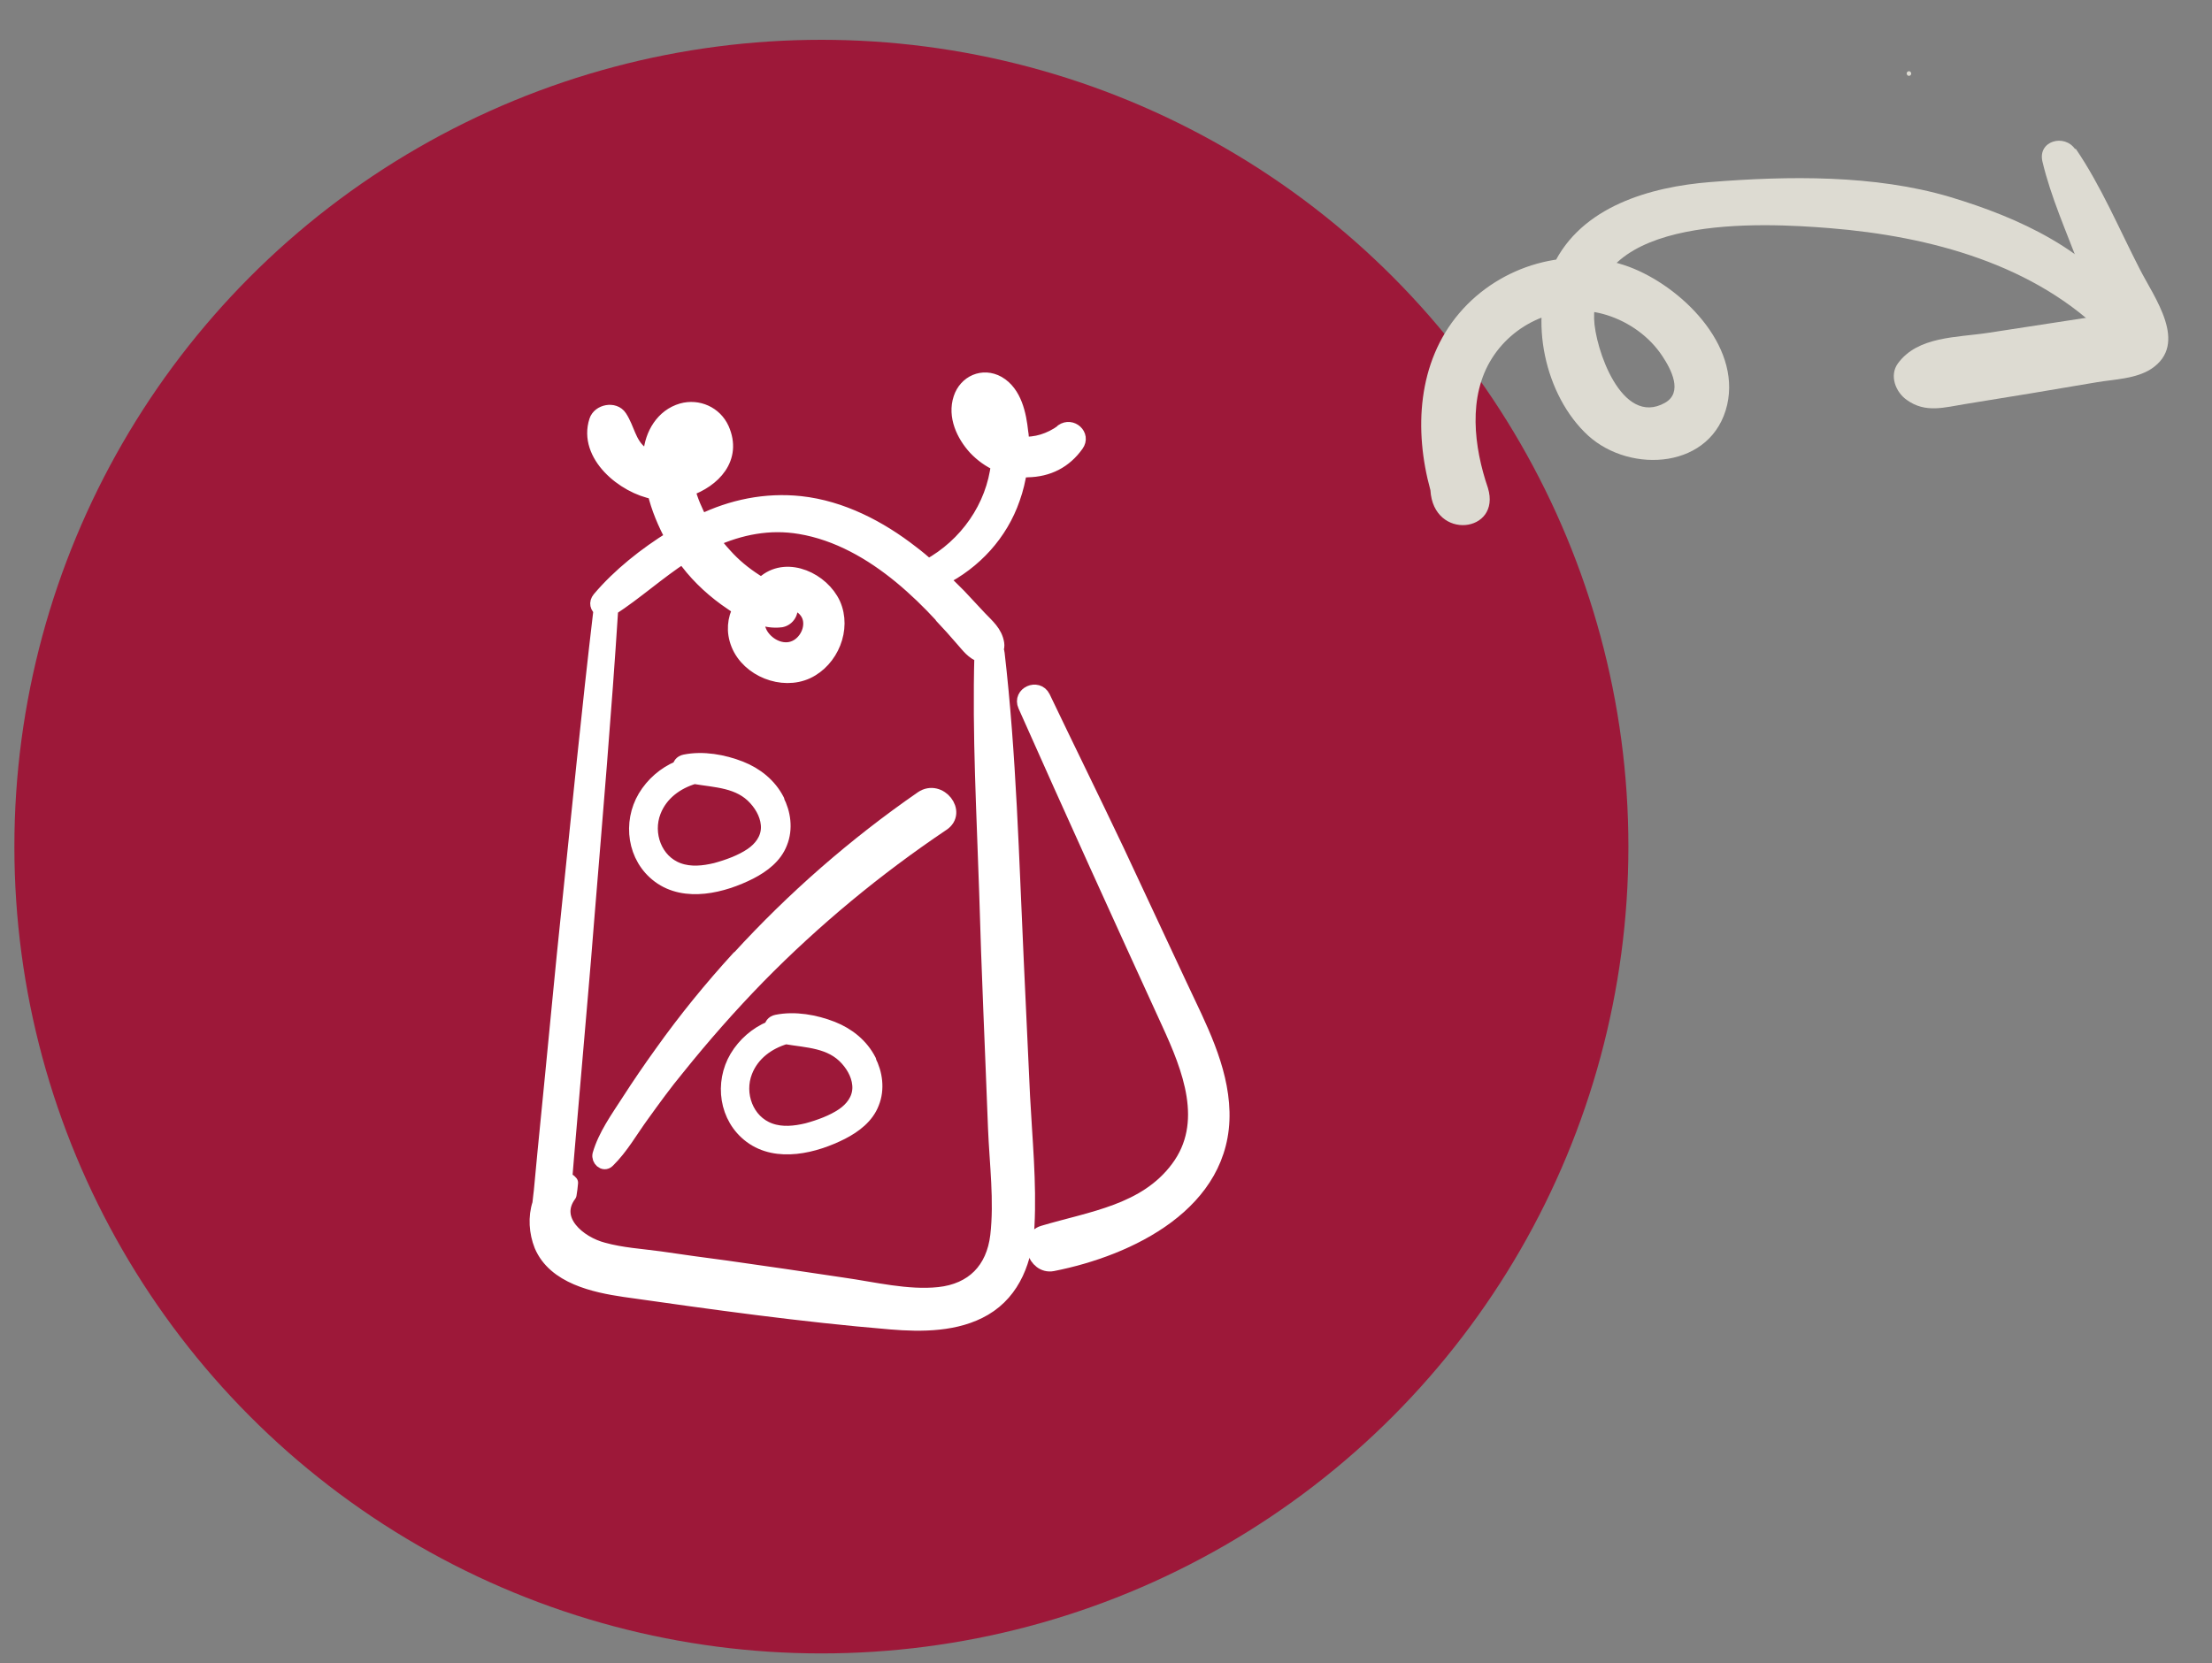 <?xml version="1.0" encoding="UTF-8"?>
<svg xmlns="http://www.w3.org/2000/svg" id="Ebene_1" data-name="Ebene 1" viewBox="0 0 600 451.2">
  <rect x="0" y="0" width="600" height="451.2" fill="#808080" stroke="none"/>
  <defs>
    <style>
      .cls-1 {
        fill: none;
        stroke: #fff;
        stroke-linecap: round;
        stroke-linejoin: round;
        stroke-width: 4px;
      }

      .cls-2 {
        fill: #9d1839;
      }

      .cls-2, .cls-3, .cls-4 {
        stroke-width: 0px;
      }

      .cls-3 {
        fill: #dddbd2;
      }

      .cls-4 {
        fill: #fff;
      }
    </style>
  </defs>
  <circle class="cls-2" cx="222.8" cy="229.7" r="218.9"></circle>
  <g>
    <path class="cls-3" d="M518.1,20.5c-.7.4-1.3-.7-.6-1.1s1.3.7.6,1.1h0Z"></path>
    <path class="cls-3" d="M563,40.3c6.9,10.1,11.8,21.8,17.4,32.7,3.9,7.7,13.4,20.3,3.1,27.1-4.2,2.7-9.9,2.8-14.7,3.6-5.9,1-11.8,2-17.8,3-5.9,1-11.9,1.9-17.8,2.9-5.7.9-10.9,2.6-16-1.1-3-2.1-4.8-6.6-2.4-9.9,5.4-7.4,16-7,24.5-8.3,9.8-1.5,19.5-3,29.3-4.5.8-.1,5.7-1.6,6.4-1-2.1,6.5-3.6,8-4.5,4.6-.5-1.2-.9-2.5-1.4-3.7-1.7-4.5-3.4-9-5.1-13.5-3.5-9.4-7.7-18.7-10-28.4-1.3-5.6,6-7.6,8.9-3.3h0Z"></path>
    <path class="cls-3" d="M571.7,91.7c-19.5-20-48.2-27.6-75.4-29.8-18.5-1.5-64.5-3.9-63.9,24.6.2,7.8,7.4,29.4,19.2,22.8,5-2.8,1.7-9.1-.7-12.7-3.5-5.3-9-9.2-15-11.1-11.7-3.7-24.7,1.4-31.2,11.7-6.6,10.4-4.9,24.1-1.1,35.2,3.7,12.2-14.8,14.4-15.6.6-4.5-16.3-3.5-34.7,7.8-48,11.1-13.1,29.9-18.6,46.1-12.6,13.9,5.2,30.3,21,26.6,37.4-4,17.4-26.1,18.9-37.7,8.4-11.8-10.8-16.3-31.7-9.5-46.2,7.6-16,26.3-21.3,42.6-22.6,21.2-1.7,44.6-2,64.9,4,19,5.7,38.3,14.5,49.7,31.4,2.1,3.1-4.2,9.4-6.7,6.8h0Z"></path>
  </g>
  <g>
    <path class="cls-4" d="M200.4,259.9c-7.5,8.2-14.5,16.8-20.9,25.8-3.1,4.3-6.1,8.7-9,13.2-2.9,4.5-6.3,9.2-7.8,14.4-.3,1.2,1.1,2.6,2.1,1.6,3.7-3.6,6.3-8.3,9.3-12.4,3.1-4.3,6.2-8.6,9.6-12.7,6.9-8.6,14.2-16.9,21.9-24.8,15.2-15.5,32-29.4,50-41.5,4.7-3.1-.8-10.1-5.5-6.9-18.2,12.6-34.8,27.1-49.7,43.4"></path>
    <path class="cls-1" d="M200.4,259.9c-7.5,8.2-14.5,16.8-20.9,25.8-3.1,4.3-6.1,8.7-9,13.2-2.9,4.5-6.3,9.2-7.8,14.4-.3,1.2,1.1,2.6,2.1,1.6,3.7-3.6,6.3-8.3,9.3-12.4,3.1-4.3,6.2-8.6,9.6-12.7,6.9-8.6,14.2-16.9,21.9-24.8,15.2-15.5,32-29.4,50-41.5,4.7-3.1-.8-10.1-5.5-6.9-18.2,12.6-34.8,27.1-49.7,43.4Z"></path>
    <path class="cls-4" d="M213.7,163.4c0,0-.2-.2-.3-.3,2.1.3,4.2,1,5.5,2.9,2.1,3,.6,7.4-2.4,9.3-3.6,2.3-8.2.2-10.2-3.2-.8-1.5-1.2-3.2-1.1-4.9,2.2.9,4.5,1.3,6.7,1,2.1-.4,3.3-3,1.8-4.7M255.5,167.2c1.9,2,3.7,4,5.5,6.1,1.7,1.9,2.9,3.7,5.3,4.5-.6,21.4.6,42.9,1.3,64.3.6,21.4,1.6,42.7,2.4,64.1.4,9.6,1.7,19.6.6,29.1-1.1,9.2-6.7,14.9-15.9,15.9-8.6.9-17.7-1.4-26.2-2.6-10.5-1.6-21-3.1-31.5-4.6-6-.8-12-1.6-18-2.5-5.1-.7-10.4-1-15.4-2.4-6.6-1.7-14.3-8.1-9.2-15,.2-1.1.3-2.1.4-3.2-.4-.5-1-.9-1.6-.8.2-2,.3-4.1.5-6.1l1.9-22.1c1.2-14.2,2.5-28.4,3.6-42.6,2.3-28.1,4.7-56.1,6.5-84.2,6.8-4.4,12.8-9.9,19.6-14.3,3.1,4.5,7.1,8.4,11.5,11.6,1.2.8,2.5,1.8,4,2.7-1.5,2.9-1.9,6.2-.5,9.7,2.8,6.9,11.9,10.5,18.6,7.4,6.6-3.1,10.1-11.6,7.1-18.3-3-6.5-12.2-10.9-18.3-6.1-.4.3-.6.7-.8,1.1-.7-.4-1.4-.8-2-1.2-3.1-2-5.9-4.3-8.3-7-1.2-1.3-2.4-2.7-3.4-4.2,7.5-3.4,15.5-5,23.8-3.6,10.2,1.7,19.4,7,27.3,13.5,4,3.3,7.7,6.9,11.2,10.7M186.6,120.1c1.2-1,2.2-.6,2.1,1.1,0,1.7-2.1,3-3.6,3.6,0-1.9.3-3.6,1.5-4.6M270,117.1c-.8-.7-4.8-7-2.3-7.1,1.9,0,2.7,4.9,3,7.7-.2-.2-.5-.4-.7-.6M288.2,117.1c-3.3,2.4-7.3,3.7-11.1,3.3,0-1.1,0-2.2-.2-3.2-.5-4.7-1.7-10.6-6.2-13.2-4.1-2.3-8.7-.2-10.1,4.1-1.6,4.8.8,9.9,4,13.4,1.8,1.9,3.9,3.4,6.2,4.4-1.3,11.7-8.6,22.1-19,27.8-1.5-1.3-2.9-2.5-4.5-3.7-8.7-6.8-19.1-12.2-30.2-13.4-9.4-1-18.6.9-27,5-1.5-2.8-2.8-5.8-3.6-8.9,7-2.4,12.8-8.4,9.3-16.3-1.9-4.2-6.5-6.2-10.8-5-5.2,1.5-8.1,6.5-8.5,11.6,0,.5,0,1,0,1.6-1.1-.4-2.1-1-2.9-1.8-3.1-2.6-3.4-6.4-5.5-9.6-1.5-2.3-5.5-1.5-6.3,1-3,9.2,7.4,17.8,15.8,19.3,1,4.3,2.8,8.5,4.9,12.4-7.3,4.5-14.5,10.2-19.9,16.6-.9,1.1-.5,2.2.4,2.8-3.3,27.8-6,55.6-8.9,83.4-1.5,14.2-2.8,28.4-4.2,42.5-.7,7.1-1.4,14.2-2.1,21.3-.3,3.5-.7,7.1-1,10.6-.1,1.1-.3,2.3-.4,3.5-1.2,3.6-.9,7.8.5,11.3,3.6,8.5,14.4,10.8,22.5,12,23.9,3.4,48.1,6.8,72.2,8.8,8.4.7,17.9.7,25.4-3.7,8-4.7,11.1-13.5,11.6-22.4.6-11.7-.6-23.6-1.2-35.2-.6-12.2-1.1-24.4-1.7-36.6-1.3-27.8-2-55.9-5.2-83.6,0-.3-.2-.6-.3-.9.2-.5.3-1.1.2-1.7-.5-3-2.6-4.7-4.7-6.9-1.9-2-3.7-4-5.6-6-1.6-1.6-3.2-3.2-4.8-4.7,9-4.5,16.1-12.2,19.4-21.8.9-2.5,1.5-5.1,1.9-7.7.7,0,1.4.1,2.1,0,5.6-.1,10.1-2.4,13.3-6.9,1.8-2.5-1.4-5.3-3.8-3.6"></path>
    <path class="cls-1" d="M213.7,163.4c0,0-.2-.2-.3-.3,2.1.3,4.2,1,5.5,2.9,2.1,3,.6,7.4-2.4,9.3-3.6,2.3-8.2.2-10.2-3.2-.8-1.5-1.2-3.2-1.1-4.9,2.2.9,4.5,1.3,6.7,1,2.1-.4,3.3-3,1.8-4.7ZM255.5,167.2c1.9,2,3.7,4,5.5,6.1,1.7,1.9,2.9,3.7,5.3,4.5-.6,21.4.6,42.9,1.3,64.3.6,21.4,1.6,42.7,2.4,64.1.4,9.6,1.7,19.6.6,29.1-1.1,9.2-6.7,14.9-15.9,15.9-8.6.9-17.7-1.4-26.2-2.6-10.5-1.6-21-3.1-31.5-4.6-6-.8-12-1.6-18-2.5-5.1-.7-10.4-1-15.4-2.4-6.6-1.7-14.3-8.1-9.2-15,.2-1.1.3-2.1.4-3.2-.4-.5-1-.9-1.6-.8.2-2,.3-4.1.5-6.1l1.9-22.1c1.2-14.2,2.5-28.4,3.6-42.6,2.3-28.1,4.7-56.1,6.5-84.2,6.8-4.4,12.8-9.9,19.6-14.3,3.1,4.5,7.1,8.4,11.5,11.6,1.2.8,2.5,1.8,4,2.7-1.5,2.9-1.9,6.2-.5,9.7,2.8,6.9,11.9,10.5,18.6,7.4,6.6-3.1,10.1-11.6,7.1-18.3-3-6.5-12.2-10.9-18.3-6.1-.4.3-.6.7-.8,1.1-.7-.4-1.4-.8-2-1.2-3.1-2-5.9-4.3-8.3-7-1.2-1.3-2.4-2.7-3.4-4.2,7.5-3.4,15.5-5,23.8-3.6,10.2,1.7,19.4,7,27.3,13.5,4,3.3,7.7,6.9,11.2,10.7ZM186.6,120.1c1.2-1,2.2-.6,2.1,1.1,0,1.7-2.1,3-3.6,3.6,0-1.9.3-3.6,1.5-4.6ZM270,117.1c-.8-.7-4.8-7-2.3-7.1,1.9,0,2.7,4.9,3,7.7-.2-.2-.5-.4-.7-.6ZM288.2,117.1c-3.3,2.4-7.3,3.7-11.1,3.3,0-1.1,0-2.2-.2-3.2-.5-4.7-1.7-10.6-6.2-13.2-4.1-2.3-8.7-.2-10.1,4.1-1.6,4.8.8,9.9,4,13.4,1.8,1.9,3.9,3.4,6.2,4.4-1.3,11.7-8.6,22.1-19,27.8-1.5-1.3-2.9-2.5-4.5-3.7-8.7-6.8-19.1-12.2-30.2-13.4-9.4-1-18.6.9-27,5-1.5-2.8-2.8-5.8-3.6-8.9,7-2.4,12.8-8.4,9.3-16.3-1.9-4.2-6.5-6.2-10.8-5-5.2,1.5-8.1,6.5-8.5,11.6,0,.5,0,1,0,1.6-1.1-.4-2.1-1-2.9-1.8-3.1-2.6-3.4-6.4-5.5-9.6-1.5-2.3-5.5-1.5-6.3,1-3,9.2,7.4,17.8,15.8,19.3,1,4.3,2.8,8.5,4.9,12.4-7.3,4.5-14.5,10.2-19.9,16.6-.9,1.1-.5,2.2.4,2.8-3.3,27.8-6,55.6-8.9,83.4-1.5,14.2-2.8,28.4-4.2,42.5-.7,7.1-1.4,14.2-2.1,21.3-.3,3.5-.7,7.1-1,10.6-.1,1.1-.3,2.3-.4,3.5-1.2,3.6-.9,7.8.5,11.3,3.6,8.5,14.4,10.8,22.5,12,23.9,3.4,48.1,6.8,72.2,8.8,8.4.7,17.9.7,25.4-3.7,8-4.7,11.1-13.5,11.6-22.4.6-11.7-.6-23.6-1.2-35.2-.6-12.2-1.1-24.4-1.7-36.6-1.3-27.8-2-55.9-5.2-83.6,0-.3-.2-.6-.3-.9.2-.5.3-1.1.2-1.7-.5-3-2.6-4.7-4.7-6.9-1.9-2-3.7-4-5.6-6-1.6-1.6-3.2-3.2-4.8-4.7,9-4.5,16.1-12.2,19.4-21.8.9-2.5,1.5-5.1,1.9-7.7.7,0,1.4.1,2.1,0,5.6-.1,10.1-2.4,13.3-6.9,1.8-2.5-1.4-5.3-3.8-3.6Z"></path>
    <path class="cls-4" d="M320.2,267.7c-5.8-12.3-11.5-24.7-17.3-37-6.6-13.9-13.4-27.7-20-41.5-1.5-3-6.2-.9-4.8,2.2,12.8,28.8,25.8,57.4,38.9,86,5.7,12.4,11.7,27.3,2.5,39.6-8.8,11.8-23.4,13.6-36.5,17.5-4.8,1.4-2.3,9.3,2.5,8.4,20.8-4.1,46.6-16.5,46-41.2-.3-12.1-6.3-23.3-11.3-34"></path>
    <path class="cls-1" d="M320.2,267.7c-5.8-12.3-11.5-24.7-17.3-37-6.6-13.9-13.4-27.7-20-41.5-1.5-3-6.2-.9-4.8,2.2,12.8,28.8,25.8,57.4,38.9,86,5.7,12.4,11.7,27.3,2.5,39.6-8.8,11.8-23.4,13.6-36.5,17.5-4.8,1.4-2.3,9.3,2.5,8.4,20.8-4.1,46.6-16.5,46-41.2-.3-12.1-6.3-23.3-11.3-34Z"></path>
    <path class="cls-4" d="M208.4,224.7c-.1,3.1-2,5.6-4.5,7.3-2.8,1.9-6.4,3.2-9.7,4.1-3.3.8-6.9,1.2-10.2,0-6.4-2.3-9.1-9.9-6.7-16,1.9-4.9,6.2-8,11-9.4,5.9,1,12.3,1,16.7,5.9,2,2.2,3.5,5.1,3.4,8.2M210.8,217.2c-2.1-4.1-5.7-7-10-8.7-4.6-1.8-10.1-2.8-15-1.8-1,.2-1.4.9-1.4,1.6,0,0-.2,0-.3.1-3.8,1.6-7,4.4-9.1,7.9-4.1,6.9-2.9,16.3,3.8,21.3,7.1,5.3,17.3,2.7,24.6-1,3.5-1.8,6.8-4.3,8.2-8,1.5-3.7.9-8-.9-11.4"></path>
    <path class="cls-1" d="M208.4,224.7c-.1,3.1-2,5.6-4.5,7.3-2.8,1.9-6.4,3.2-9.7,4.1-3.3.8-6.9,1.2-10.2,0-6.4-2.3-9.1-9.9-6.7-16,1.9-4.9,6.2-8,11-9.4,5.9,1,12.3,1,16.7,5.9,2,2.2,3.5,5.1,3.4,8.2ZM210.8,217.2c-2.1-4.1-5.7-7-10-8.7-4.6-1.8-10.1-2.8-15-1.8-1,.2-1.4.9-1.4,1.6,0,0-.2,0-.3.1-3.8,1.6-7,4.4-9.1,7.9-4.1,6.9-2.9,16.3,3.8,21.3,7.1,5.3,17.3,2.7,24.6-1,3.5-1.8,6.8-4.3,8.2-8,1.5-3.7.9-8-.9-11.4Z"></path>
    <path class="cls-4" d="M233.2,295.3c-.1,3.1-2,5.6-4.5,7.3-2.8,1.9-6.4,3.2-9.7,4.1-3.3.8-6.9,1.2-10.2,0-6.4-2.3-9.1-9.9-6.7-16,1.9-4.9,6.2-8,11-9.4,5.9,1,12.3,1,16.7,5.9,2,2.2,3.5,5.1,3.4,8.2M235.7,287.8c-2.1-4.1-5.7-7-10-8.7-4.6-1.8-10.1-2.8-15-1.8-1,.2-1.4.9-1.4,1.6,0,0-.2,0-.3.1-3.8,1.6-7,4.4-9.1,7.9-4.1,6.9-2.9,16.3,3.8,21.3,7.1,5.3,17.3,2.7,24.6-1,3.5-1.8,6.8-4.3,8.2-8,1.5-3.7.9-8-.9-11.4"></path>
    <path class="cls-1" d="M233.2,295.3c-.1,3.1-2,5.6-4.5,7.3-2.8,1.9-6.4,3.2-9.7,4.1-3.3.8-6.9,1.2-10.2,0-6.4-2.3-9.1-9.9-6.7-16,1.9-4.9,6.2-8,11-9.4,5.9,1,12.3,1,16.7,5.9,2,2.2,3.5,5.1,3.4,8.2ZM235.7,287.8c-2.1-4.1-5.7-7-10-8.7-4.6-1.8-10.1-2.8-15-1.8-1,.2-1.4.9-1.4,1.6,0,0-.2,0-.3.1-3.8,1.6-7,4.4-9.1,7.9-4.1,6.9-2.9,16.3,3.8,21.3,7.1,5.3,17.3,2.7,24.6-1,3.5-1.8,6.8-4.3,8.2-8,1.5-3.7.9-8-.9-11.4Z"></path>
  </g>
</svg>
